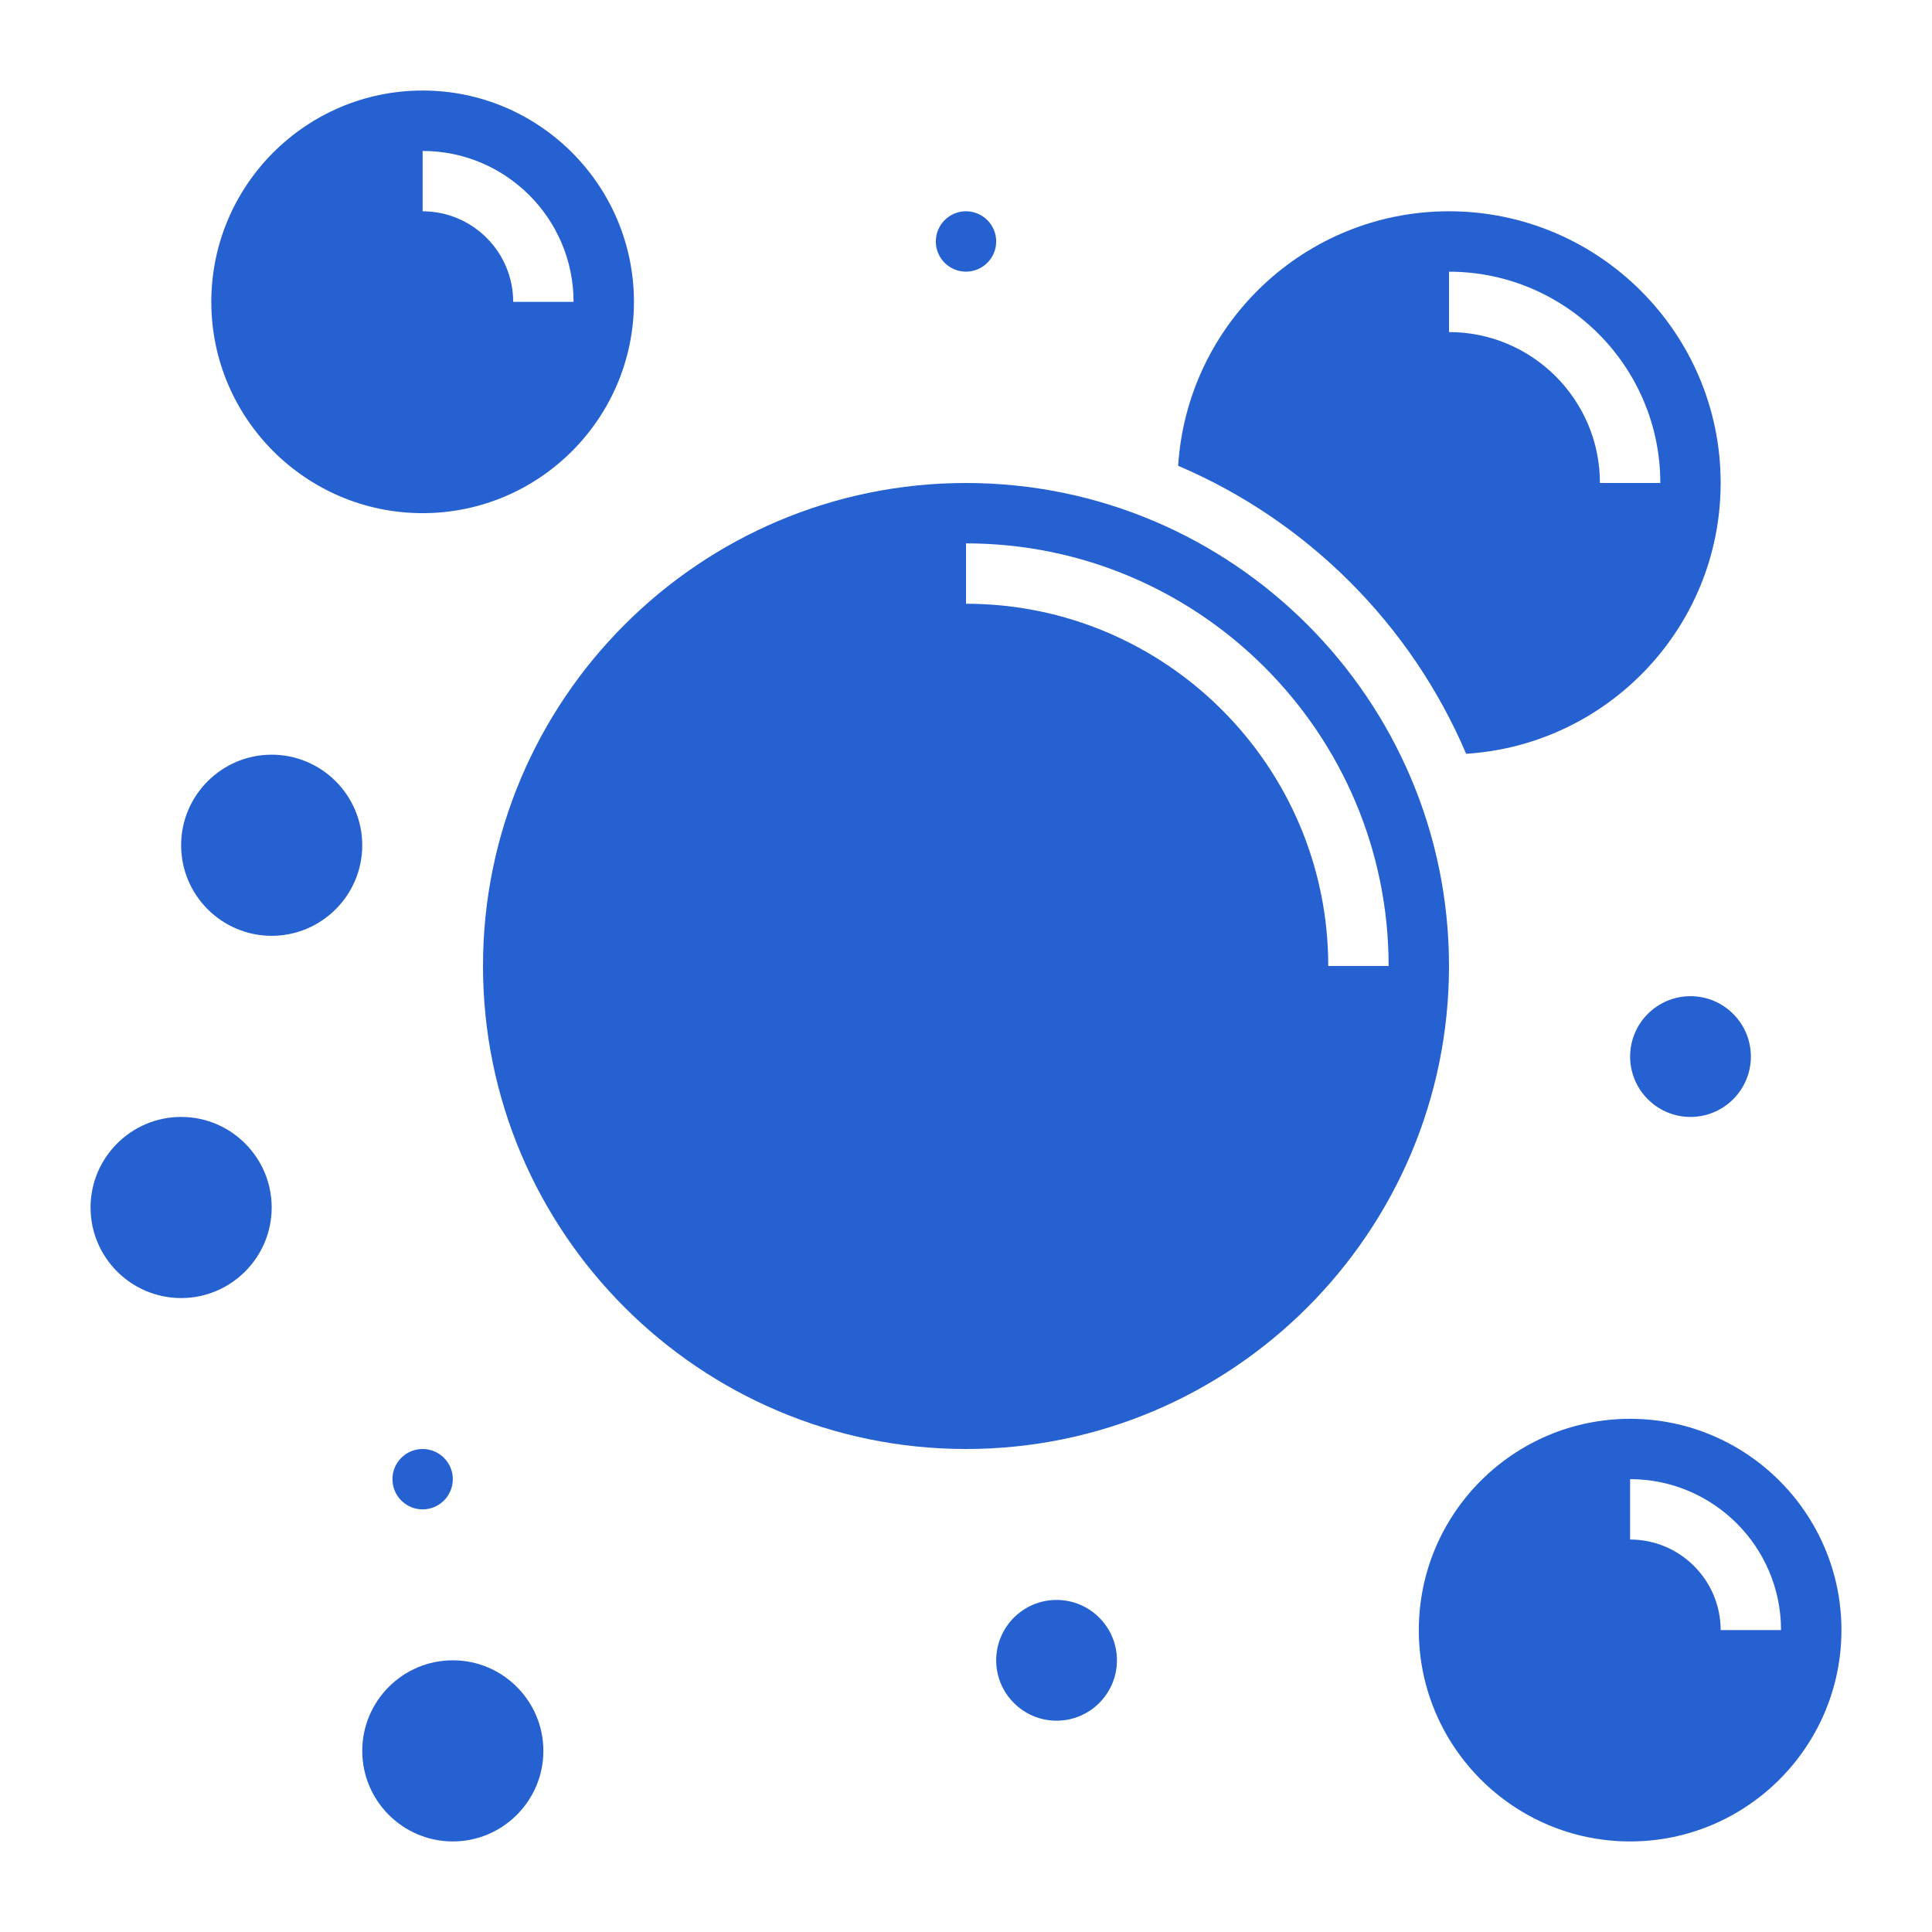 <svg id="Layer_3" enable-background="new 0 0 64 64" height="512" viewBox="0 0 64 64" width="512" xmlns="http://www.w3.org/2000/svg" fill="#2561d0"><g><path d="m48.568 24.97c4.697-.296 8.431-4.2 8.431-8.971 0-4.963-4.037-9-9-9-4.771 0-8.675 3.733-8.971 8.431 4.282 1.824 7.717 5.259 9.54 9.54zm-.568-15.97c3.859 0 7 3.14 7 7h-2c0-2.757-2.243-5-5-5z"/><path d="m32 16c-8.823 0-16 7.177-16 16 0 8.822 7.177 16 16 16 8.822 0 16-7.177 16-16-.001-8.823-7.178-16-16-16zm0 4v-2c7.719 0 14 6.28 14 14h-2c0-6.618-5.383-12-12-12z"/><path d="m54 47c-3.86 0-7 3.14-7 7 0 3.859 3.14 7 7 7 3.859 0 7-3.14 7-7s-3.141-7-7-7zm2.999 6.999c0-1.654-1.346-3-3-3v-2c2.757 0 5 2.243 5 5z"/><path d="m14 16.999c3.859 0 7-3.14 7-7s-3.14-7-7-7-7 3.14-7 7 3.14 7 7 7zm0-11.999c2.757 0 5 2.243 5 5h-2c0-1.654-1.346-3-3-3z"/><path d="m15 55c-1.654 0-3 1.346-3 3s1.346 3 3 3 3-1.346 3-3c-.001-1.655-1.347-3-3-3z"/><path d="m6 37c-1.654 0-3 1.346-3 3s1.346 3 3 3 3-1.346 3-3c0-1.655-1.346-3-3-3z"/><path d="m9 25c-1.654 0-3 1.346-3 3s1.345 3 3 3c1.654 0 3-1.346 3-3-.001-1.655-1.347-3-3-3z"/><path d="m54 35c0 1.103.897 2 2 2s2-.897 2-2-.897-2-2-2c-1.104 0-2 .896-2 2z"/><path d="m35 53c-1.103 0-2 .897-2 2s.897 2 2 2 2-.897 2-2c0-1.104-.897-2-2-2z"/><path d="m32 8.999c.551 0 1-.448 1-1s-.448-1-1-1-1 .448-1 1 .448 1 1 1z"/><path d="m13 49c0 .551.448 1 1 1 .551 0 1-.448 1-1s-.448-1-1-1-1 .448-1 1z"/></g></svg>